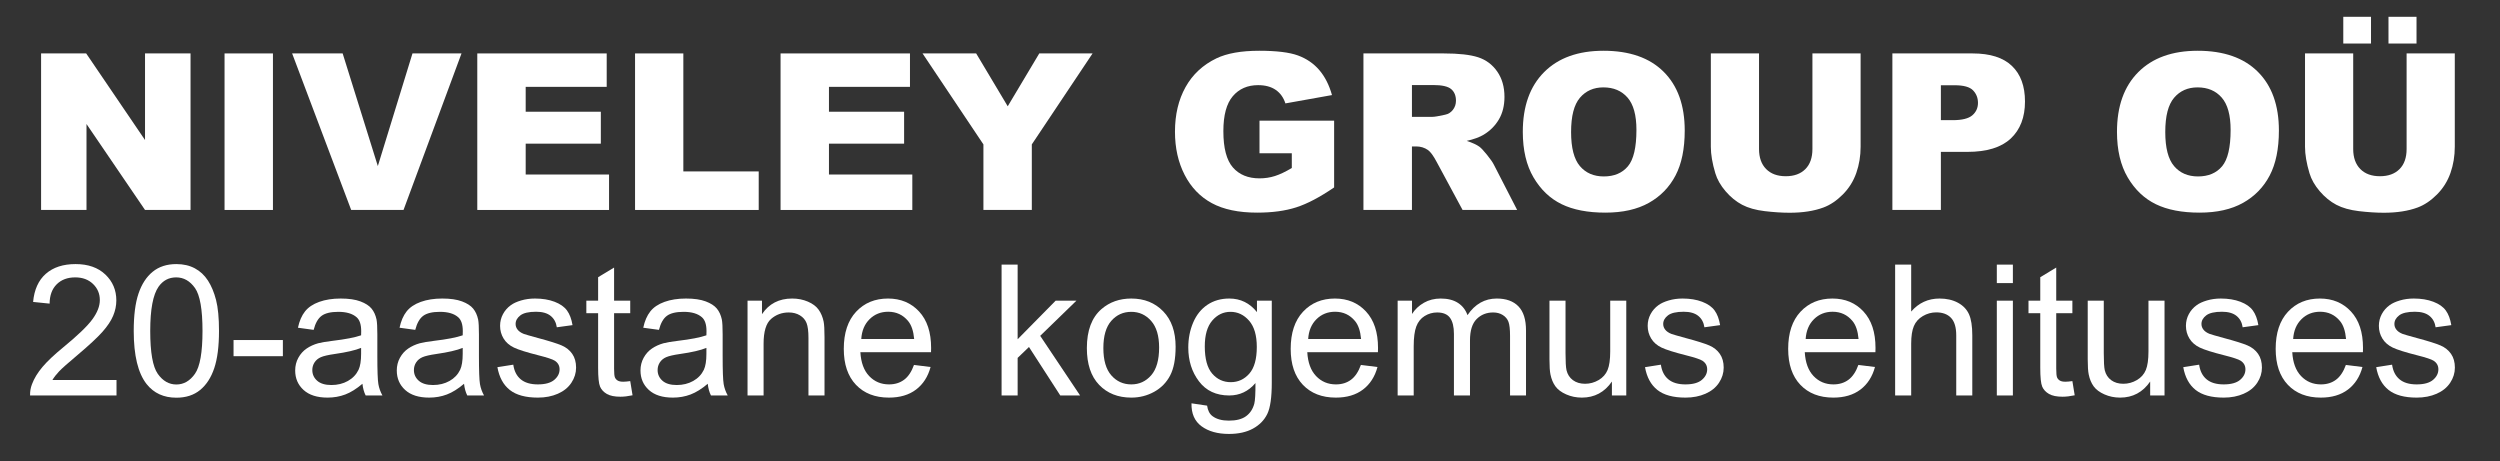<?xml version="1.0" encoding="UTF-8" standalone="no"?>
<!DOCTYPE svg PUBLIC "-//W3C//DTD SVG 1.1//EN" "http://www.w3.org/Graphics/SVG/1.1/DTD/svg11.dtd">
<svg width="100%" height="100%" viewBox="0 0 954 176" version="1.1" xmlns="http://www.w3.org/2000/svg" xmlns:xlink="http://www.w3.org/1999/xlink" xml:space="preserve" xmlns:serif="http://www.serif.com/" style="fill-rule:evenodd;clip-rule:evenodd;stroke-linejoin:round;stroke-miterlimit:2;">
    <rect x="0" y="0" width="954" height="176" fill="#333333" stroke="none"/>
    <g id="Монтажная-область1" serif:id="Монтажная область1" transform="matrix(0.953,0,0,0.877,0,0)">
        <rect x="0" y="0" width="1000" height="200" style="fill:none;"/>
        <g>
            <g transform="matrix(1.049,0,0,0.436,0,19.197)">
                <path d="M15.685,9.292L32.897,9.292L55.358,95.714L55.358,9.292L72.733,9.292L72.733,165.512L55.358,165.512L33.019,79.729L33.019,165.512L15.685,165.512L15.685,9.292Z" style="fill:white;fill-rule:nonzero;"/>
                <rect x="85.713" y="9.292" width="18.473" height="156.22" style="fill:white;fill-rule:nonzero;"/>
                <path d="M111.51,9.292L130.797,9.292L144.225,121.715L157.449,9.292L176.167,9.292L154.031,165.512L134.053,165.512L111.51,9.292Z" style="fill:white;fill-rule:nonzero;"/>
                <path d="M182.189,9.292L231.587,9.292L231.587,42.646L200.662,42.646L200.662,67.475L229.349,67.475L229.349,99.337L200.662,99.337L200.662,130.133L232.482,130.133L232.482,165.512L182.189,165.512L182.189,9.292Z" style="fill:white;fill-rule:nonzero;"/>
                <path d="M242.41,9.292L260.843,9.292L260.843,127.043L289.611,127.043L289.611,165.512L242.41,165.512L242.41,9.292Z" style="fill:white;fill-rule:nonzero;"/>
                <path d="M297.952,9.292L347.35,9.292L347.35,42.646L316.426,42.646L316.426,67.475L345.112,67.475L345.112,99.337L316.426,99.337L316.426,130.133L348.245,130.133L348.245,165.512L297.952,165.512L297.952,9.292Z" style="fill:white;fill-rule:nonzero;"/>
                <path d="M352.151,9.292L372.619,9.292L384.663,62.04L396.707,9.292L417.052,9.292L393.859,100.083L393.859,165.512L375.386,165.512L375.386,100.083L352.151,9.292Z" style="fill:white;fill-rule:nonzero;"/>
                <path d="M480.773,108.927L480.773,76.426L509.256,76.426L509.256,143.027C503.803,152.76 498.982,159.385 494.791,162.901C490.6,166.418 485.629,168.176 479.878,168.176C472.798,168.176 467.026,165.015 462.564,158.692C458.102,152.369 454.643,142.956 452.188,130.453C449.733,117.95 448.506,103.599 448.506,87.402C448.506,70.352 449.848,55.522 452.534,42.912C455.22,30.302 459.153,20.73 464.334,14.194C468.376,9.15 473.815,6.628 480.651,6.628C487.243,6.628 492.173,8.191 495.442,11.317C498.71,14.442 501.423,19.291 503.58,25.862C505.736,32.434 507.357,40.763 508.442,50.851L490.661,59.163C489.928,53.267 488.687,48.755 486.937,45.63C485.188,42.504 482.957,40.941 480.244,40.941C476.202,40.941 472.981,44.617 470.58,51.97C468.179,59.323 466.979,70.956 466.979,86.869C466.979,103.777 468.193,115.854 470.621,123.1C473.049,130.346 476.433,133.969 480.773,133.969C482.835,133.969 484.801,133.188 486.673,131.625C488.545,130.062 490.688,127.398 493.102,123.633L493.102,108.927L480.773,108.927Z" style="fill:white;fill-rule:nonzero;"/>
                <path d="M520.446,165.512L520.446,9.292L551.167,9.292C556.863,9.292 561.217,10.571 564.228,13.128C567.239,15.686 569.667,20.428 571.512,27.354C573.356,34.281 574.279,42.717 574.279,52.663C574.279,61.33 573.573,68.807 572.163,75.094C570.752,81.381 568.813,86.478 566.344,90.386C564.771,92.872 562.614,94.932 559.874,96.566C562.072,98.484 563.672,100.402 564.676,102.321C565.354,103.599 566.337,106.334 567.626,110.526C568.914,114.717 569.776,117.95 570.21,120.223L579.121,165.512L558.288,165.512L548.441,117.772C547.193,111.591 546.081,107.578 545.104,105.731C543.775,103.315 542.269,102.107 540.587,102.107L538.96,102.107L538.96,165.512L520.446,165.512ZM538.96,72.59L546.732,72.59C547.572,72.59 549.2,71.879 551.614,70.459C552.835,69.819 553.832,68.185 554.605,65.557C555.378,62.928 555.765,59.909 555.765,56.499C555.765,51.455 555.154,47.583 553.934,44.884C552.713,42.184 550.421,40.834 547.057,40.834L538.96,40.834L538.96,72.59Z" style="fill:white;fill-rule:nonzero;"/>
                <path d="M581.277,87.508C581.277,62.005 583.99,42.149 589.415,27.94C594.841,13.732 602.396,6.628 612.08,6.628C622.008,6.628 629.658,13.608 635.029,27.567C640.4,41.527 643.086,61.081 643.086,86.23C643.086,104.487 641.912,119.459 639.566,131.146C637.22,142.832 633.829,151.925 629.394,158.425C624.958,164.926 619.431,168.176 612.812,168.176C606.085,168.176 600.517,165.37 596.109,159.757C591.701,154.145 588.127,145.265 585.387,133.117C582.647,120.969 581.277,105.766 581.277,87.508ZM599.71,87.722C599.71,103.493 600.829,114.824 603.067,121.715C605.305,128.606 608.35,132.051 612.202,132.051C616.162,132.051 619.228,128.677 621.398,121.928C623.568,115.179 624.653,103.067 624.653,85.59C624.653,70.885 623.521,60.14 621.255,53.355C618.99,46.571 615.918,43.179 612.039,43.179C608.323,43.179 605.339,46.624 603.087,53.515C600.836,60.406 599.71,71.808 599.71,87.722Z" style="fill:white;fill-rule:nonzero;"/>
                <path d="M691.832,9.292L710.224,9.292L710.224,102.427C710.224,111.663 709.675,120.383 708.576,128.588C707.478,136.793 705.755,143.969 703.409,150.114C701.062,156.259 698.601,160.574 696.024,163.061C692.443,166.542 688.143,168.282 683.125,168.282C680.222,168.282 677.055,167.75 673.624,166.684C670.192,165.618 667.323,163.505 665.018,160.344C662.712,157.182 660.603,152.689 658.69,146.863C656.778,141.038 655.469,135.035 654.764,128.855C653.624,118.909 653.055,110.1 653.055,102.427L653.055,9.292L671.447,9.292L671.447,104.665C671.447,113.19 672.349,119.85 674.153,124.645C675.957,129.441 678.459,131.838 681.66,131.838C684.834,131.838 687.323,129.476 689.127,124.752C690.931,120.028 691.832,113.332 691.832,104.665L691.832,9.292Z" style="fill:white;fill-rule:nonzero;"/>
                <path d="M722.35,9.292L752.99,9.292C759.663,9.292 764.661,13.448 767.984,21.76C771.307,30.072 772.969,41.9 772.969,57.245C772.969,73.016 771.158,85.342 767.536,94.222C763.915,103.102 758.388,107.542 750.955,107.542L740.864,107.542L740.864,165.512L722.35,165.512L722.35,9.292ZM740.864,75.893L745.381,75.893C748.934,75.893 751.43,74.277 752.868,71.045C754.305,67.812 755.024,63.674 755.024,58.63C755.024,53.728 754.4,49.572 753.152,46.162C751.905,42.752 749.558,41.047 746.113,41.047L740.864,41.047L740.864,75.893Z" style="fill:white;fill-rule:nonzero;"/>
                <path d="M808.084,87.508C808.084,62.005 810.797,42.149 816.222,27.94C821.647,13.732 829.202,6.628 838.887,6.628C848.815,6.628 856.465,13.608 861.836,27.567C867.207,41.527 869.892,61.081 869.892,86.23C869.892,104.487 868.719,119.459 866.373,131.146C864.026,142.832 860.635,151.925 856.2,158.425C851.765,164.926 846.238,168.176 839.619,168.176C832.891,168.176 827.324,165.37 822.916,159.757C818.508,154.145 814.934,145.265 812.194,133.117C809.454,120.969 808.084,105.766 808.084,87.508ZM826.517,87.722C826.517,103.493 827.636,114.824 829.874,121.715C832.112,128.606 835.157,132.051 839.009,132.051C842.969,132.051 846.034,128.677 848.205,121.928C850.375,115.179 851.46,103.067 851.46,85.59C851.46,70.885 850.327,60.14 848.062,53.355C845.797,46.571 842.725,43.179 838.846,43.179C835.129,43.179 832.146,46.624 829.894,53.515C827.642,60.406 826.517,71.808 826.517,87.722Z" style="fill:white;fill-rule:nonzero;"/>
                <path d="M918.639,9.292L937.031,9.292L937.031,102.427C937.031,111.663 936.482,120.383 935.383,128.588C934.284,136.793 932.562,143.969 930.215,150.114C927.869,156.259 925.407,160.574 922.83,163.061C919.249,166.542 914.95,168.282 909.931,168.282C907.029,168.282 903.862,167.75 900.43,166.684C896.999,165.618 894.13,163.505 891.824,160.344C889.519,157.182 887.409,152.689 885.497,146.863C883.585,141.038 882.276,135.035 881.57,128.855C880.431,118.909 879.861,110.1 879.861,102.427L879.861,9.292L898.253,9.292L898.253,104.665C898.253,113.19 899.155,119.85 900.959,124.645C902.763,129.441 905.266,131.838 908.467,131.838C911.64,131.838 914.129,129.476 915.933,124.752C917.737,120.028 918.639,113.332 918.639,104.665L918.639,9.292ZM894.469,-27.259L905.049,-27.259L905.049,-0.618L894.469,-0.618L894.469,-27.259ZM911.722,-27.259L922.423,-27.259L922.423,-0.618L911.722,-0.618L911.722,-27.259Z" style="fill:white;fill-rule:nonzero;"/>
            </g>
            <g transform="matrix(1.115,0,0,0.511,-0.72,110.354)">
                <path d="M42.487,107.638L42.487,120.786L11.446,120.786C11.403,117.493 11.627,114.326 12.118,111.286C12.908,106.27 14.174,101.33 15.914,96.466C17.655,91.601 20.17,85.977 23.459,79.593C28.563,69.662 32.012,61.796 33.806,55.995C35.6,50.193 36.497,44.709 36.497,39.541C36.497,34.119 35.68,29.546 34.046,25.822C32.412,22.098 30.282,20.236 27.655,20.236C24.879,20.236 22.658,22.212 20.992,26.164C19.326,30.116 18.483,35.588 18.461,42.581L12.535,41.137C12.941,30.648 14.468,22.656 17.116,17.158C19.764,11.661 23.32,8.912 27.783,8.912C32.289,8.912 35.856,11.876 38.483,17.804C41.11,23.732 42.423,31.079 42.423,39.845C42.423,44.303 42.039,48.686 41.27,52.993C40.501,57.299 39.225,61.834 37.442,66.597C35.658,71.36 32.695,77.896 28.552,86.205C25.092,93.096 22.871,97.77 21.889,100.228C20.906,102.685 20.095,105.155 19.454,107.638L42.487,107.638Z" style="fill:white;fill-rule:nonzero;"/>
                <path d="M48.67,65.837C48.67,52.663 49.241,42.061 50.384,34.03C51.526,26 53.224,19.805 55.477,15.448C57.73,11.091 60.565,8.912 63.982,8.912C66.503,8.912 68.713,10.115 70.614,12.522C72.514,14.929 74.084,18.399 75.323,22.934C76.561,27.469 77.533,32.992 78.238,39.502C78.943,46.013 79.295,54.791 79.295,65.837C79.295,78.909 78.729,89.461 77.597,97.492C76.465,105.522 74.773,111.729 72.52,116.112C70.267,120.495 67.421,122.686 63.982,122.686C59.455,122.686 55.899,118.835 53.315,111.134C50.218,101.862 48.67,86.763 48.67,65.837ZM54.596,65.837C54.596,84.128 55.499,96.301 57.303,102.356C59.108,108.41 61.334,111.438 63.982,111.438C66.631,111.438 68.857,108.398 70.662,102.318C72.466,96.238 73.369,84.077 73.369,65.837C73.369,47.495 72.466,35.31 70.662,29.28C68.857,23.251 66.609,20.236 63.918,20.236C61.27,20.236 59.156,22.896 57.576,28.216C55.589,35.006 54.596,47.546 54.596,65.837Z" style="fill:white;fill-rule:nonzero;"/>
                <rect x="84.517" y="73.589" width="17.715" height="13.756" style="fill:white;fill-rule:nonzero;"/>
                <path d="M130.807,110.83C128.671,115.137 126.616,118.177 124.64,119.95C122.665,121.723 120.545,122.61 118.281,122.61C114.544,122.61 111.671,120.444 109.664,116.112C107.656,111.78 106.653,106.244 106.653,99.506C106.653,95.554 107.032,91.943 107.79,88.675C108.548,85.407 109.541,82.785 110.769,80.809C111.997,78.833 113.38,77.339 114.918,76.325C116.05,75.616 117.758,74.932 120.043,74.273C124.699,72.956 128.127,71.385 130.326,69.561C130.348,67.686 130.358,66.496 130.358,65.989C130.358,60.416 129.814,56.489 128.725,54.209C127.251,51.118 125.062,49.573 122.157,49.573C119.445,49.573 117.443,50.7 116.151,52.955C114.859,55.209 113.903,59.2 113.284,64.925L107.646,63.101C108.158,57.375 109.002,52.752 110.176,49.231C111.351,45.709 113.049,42.999 115.27,41.099C117.491,39.198 120.065,38.248 122.99,38.248C125.895,38.248 128.255,39.059 130.07,40.681C131.885,42.302 133.22,44.341 134.074,46.799C134.929,49.256 135.527,52.359 135.868,56.109C136.061,58.44 136.157,62.645 136.157,68.725L136.157,86.965C136.157,99.683 136.279,107.726 136.525,111.096C136.771,114.465 137.256,117.695 137.983,120.786L131.96,120.786C131.362,117.949 130.978,114.63 130.807,110.83ZM130.326,80.277C128.233,82.304 125.094,84.027 120.908,85.445C118.538,86.256 116.861,87.168 115.879,88.181C114.896,89.195 114.138,90.677 113.604,92.627C113.07,94.578 112.803,96.744 112.803,99.126C112.803,102.774 113.385,105.814 114.549,108.246C115.713,110.678 117.416,111.894 119.659,111.894C121.88,111.894 123.855,110.741 125.585,108.436C127.315,106.13 128.586,102.976 129.397,98.974C130.017,95.883 130.326,91.323 130.326,85.293L130.326,80.277Z" style="fill:white;fill-rule:nonzero;"/>
                <path d="M167.294,110.83C165.159,115.137 163.103,118.177 161.128,119.95C159.152,121.723 157.033,122.61 154.769,122.61C151.031,122.61 148.159,120.444 146.151,116.112C144.144,111.78 143.14,106.244 143.14,99.506C143.14,95.554 143.519,91.943 144.277,88.675C145.036,85.407 146.029,82.785 147.257,80.809C148.485,78.833 149.867,77.339 151.405,76.325C152.537,75.616 154.246,74.932 156.531,74.273C161.186,72.956 164.614,71.385 166.814,69.561C166.835,67.686 166.846,66.496 166.846,65.989C166.846,60.416 166.301,56.489 165.212,54.209C163.738,51.118 161.549,49.573 158.645,49.573C155.933,49.573 153.931,50.7 152.638,52.955C151.346,55.209 150.391,59.2 149.771,64.925L144.133,63.101C144.646,57.375 145.489,52.752 146.664,49.231C147.839,45.709 149.536,42.999 151.758,41.099C153.979,39.198 156.552,38.248 159.478,38.248C162.382,38.248 164.742,39.059 166.558,40.681C168.373,42.302 169.708,44.341 170.562,46.799C171.416,49.256 172.014,52.359 172.356,56.109C172.548,58.44 172.644,62.645 172.644,68.725L172.644,86.965C172.644,99.683 172.767,107.726 173.013,111.096C173.258,114.465 173.744,117.695 174.47,120.786L168.448,120.786C167.85,117.949 167.465,114.63 167.294,110.83ZM166.814,80.277C164.721,82.304 161.581,84.027 157.396,85.445C155.025,86.256 153.349,87.168 152.366,88.181C151.384,89.195 150.626,90.677 150.092,92.627C149.558,94.578 149.291,96.744 149.291,99.126C149.291,102.774 149.873,105.814 151.037,108.246C152.201,110.678 153.904,111.894 156.146,111.894C158.367,111.894 160.343,110.741 162.073,108.436C163.803,106.13 165.073,102.976 165.885,98.974C166.504,95.883 166.814,91.323 166.814,85.293L166.814,80.277Z" style="fill:white;fill-rule:nonzero;"/>
                <path d="M179.275,96.694L184.977,94.566C185.298,99.987 186.189,104.142 187.652,107.03C189.115,109.918 191.16,111.362 193.787,111.362C196.435,111.362 198.4,110.082 199.681,107.524C200.963,104.965 201.603,101.963 201.603,98.518C201.603,95.427 201.038,92.995 199.906,91.221C199.115,90.005 197.151,88.46 194.011,86.585C189.783,84.052 186.852,81.861 185.218,80.011C183.584,78.162 182.345,75.603 181.502,72.335C180.658,69.067 180.236,65.457 180.236,61.505C180.236,57.908 180.583,54.576 181.277,51.511C181.972,48.445 182.917,45.899 184.113,43.873C185.01,42.302 186.232,40.972 187.781,39.883C189.329,38.793 190.989,38.248 192.762,38.248C195.431,38.248 197.775,39.16 199.794,40.985C201.812,42.809 203.301,45.279 204.262,48.395C205.223,51.511 205.885,55.678 206.249,60.897L200.61,62.721C200.354,58.566 199.612,55.323 198.384,52.993C197.156,50.662 195.421,49.497 193.178,49.497C190.53,49.497 188.64,50.535 187.508,52.613C186.376,54.69 185.81,57.122 185.81,59.909C185.81,61.682 186.045,63.278 186.515,64.697C186.985,66.166 187.722,67.382 188.726,68.345C189.302,68.852 191,70.017 193.819,71.841C197.898,74.425 200.744,76.541 202.356,78.187C203.969,79.834 205.234,82.228 206.152,85.369C207.071,88.511 207.53,92.412 207.53,97.074C207.53,101.634 206.969,105.928 205.848,109.956C204.727,113.984 203.109,117.1 200.995,119.304C198.881,121.508 196.489,122.61 193.819,122.61C189.398,122.61 186.029,120.431 183.712,116.074C181.395,111.716 179.916,105.256 179.275,96.694Z" style="fill:white;fill-rule:nonzero;"/>
                <path d="M226.975,108.55L227.808,120.634C226.185,121.445 224.733,121.85 223.451,121.85C221.358,121.85 219.735,121.065 218.582,119.494C217.429,117.923 216.617,115.859 216.147,113.3C215.677,110.741 215.442,105.358 215.442,97.15L215.442,50.713L211.214,50.713L211.214,40.073L215.442,40.073L215.442,20.084L221.177,11.876L221.177,40.073L226.975,40.073L226.975,50.713L221.177,50.713L221.177,97.91C221.177,101.811 221.278,104.319 221.481,105.434C221.684,106.548 222.015,107.435 222.474,108.094C222.933,108.752 223.59,109.082 224.444,109.082C225.085,109.082 225.928,108.904 226.975,108.55Z" style="fill:white;fill-rule:nonzero;"/>
                <path d="M254.813,110.83C252.677,115.137 250.622,118.177 248.646,119.95C246.671,121.723 244.551,122.61 242.288,122.61C238.55,122.61 235.678,120.444 233.67,116.112C231.663,111.78 230.659,106.244 230.659,99.506C230.659,95.554 231.038,91.943 231.796,88.675C232.554,85.407 233.547,82.785 234.775,80.809C236.003,78.833 237.386,77.339 238.924,76.325C240.056,75.616 241.764,74.932 244.049,74.273C248.705,72.956 252.133,71.385 254.333,69.561C254.354,67.686 254.365,66.496 254.365,65.989C254.365,60.416 253.82,56.489 252.731,54.209C251.257,51.118 249.068,49.573 246.164,49.573C243.451,49.573 241.449,50.7 240.157,52.955C238.865,55.209 237.909,59.2 237.29,64.925L231.652,63.101C232.165,57.375 233.008,52.752 234.183,49.231C235.357,45.709 237.055,42.999 239.276,41.099C241.497,39.198 244.071,38.248 246.997,38.248C249.901,38.248 252.261,39.059 254.076,40.681C255.892,42.302 257.226,44.341 258.081,46.799C258.935,49.256 259.533,52.359 259.875,56.109C260.067,58.44 260.163,62.645 260.163,68.725L260.163,86.965C260.163,99.683 260.286,107.726 260.531,111.096C260.777,114.465 261.263,117.695 261.989,120.786L255.966,120.786C255.368,117.949 254.984,114.63 254.813,110.83ZM254.333,80.277C252.24,82.304 249.1,84.027 244.914,85.445C242.544,86.256 240.867,87.168 239.885,88.181C238.903,89.195 238.144,90.677 237.61,92.627C237.077,94.578 236.81,96.744 236.81,99.126C236.81,102.774 237.392,105.814 238.555,108.246C239.719,110.678 241.423,111.894 243.665,111.894C245.886,111.894 247.862,110.741 249.591,108.436C251.321,106.13 252.592,102.976 253.404,98.974C254.023,95.883 254.333,91.323 254.333,85.293L254.333,80.277Z" style="fill:white;fill-rule:nonzero;"/>
                <path d="M269.101,120.786L269.101,40.073L274.29,40.073L274.29,51.549C276.789,42.682 280.398,38.248 285.118,38.248C287.168,38.248 289.053,39.122 290.772,40.871C292.491,42.619 293.778,44.911 294.632,47.749C295.486,50.586 296.084,53.955 296.426,57.857C296.64,60.39 296.747,64.824 296.747,71.157L296.747,120.786L290.98,120.786L290.98,71.689C290.98,66.116 290.756,61.948 290.308,59.187C289.859,56.425 289.064,54.221 287.921,52.575C286.778,50.928 285.438,50.105 283.901,50.105C281.445,50.105 279.325,51.954 277.542,55.653C275.758,59.352 274.867,66.369 274.867,76.705L274.867,120.786L269.101,120.786Z" style="fill:white;fill-rule:nonzero;"/>
                <path d="M328.877,94.794L334.836,96.542C333.896,104.8 332.156,111.21 329.614,115.77C327.073,120.33 323.827,122.61 319.876,122.61C314.9,122.61 310.954,118.975 308.039,111.704C305.124,104.433 303.666,94.236 303.666,81.113C303.666,67.534 305.14,56.995 308.087,49.497C311.034,41.998 314.857,38.248 319.555,38.248C324.104,38.248 327.82,41.922 330.703,49.269C333.586,56.615 335.028,66.952 335.028,80.277C335.028,81.088 335.017,82.304 334.996,83.925L309.624,83.925C309.838,92.792 310.895,99.582 312.796,104.294C314.697,109.006 317.067,111.362 319.908,111.362C322.022,111.362 323.827,110.044 325.321,107.41C326.816,104.775 328.002,100.57 328.877,94.794ZM309.945,72.677L328.941,72.677C328.685,65.888 327.959,60.796 326.763,57.401C324.926,52.131 322.545,49.497 319.619,49.497C316.971,49.497 314.745,51.599 312.94,55.805C311.135,60.01 310.137,65.634 309.945,72.677Z" style="fill:white;fill-rule:nonzero;"/>
                <path d="M360.335,120.786L360.335,9.368L366.102,9.368L366.102,72.905L379.748,40.073L387.212,40.073L374.206,70.017L388.526,120.786L381.414,120.786L370.17,79.517L366.102,88.789L366.102,120.786L360.335,120.786Z" style="fill:white;fill-rule:nonzero;"/>
                <path d="M390.961,80.429C390.961,65.482 392.712,54.411 396.214,47.217C399.14,41.238 402.707,38.248 406.914,38.248C411.591,38.248 415.414,41.884 418.382,49.155C421.351,56.425 422.835,66.47 422.835,79.289C422.835,89.676 422.178,97.846 420.865,103.8C419.551,109.753 417.64,114.377 415.131,117.67C412.621,120.963 409.882,122.61 406.914,122.61C402.151,122.61 398.302,118.987 395.365,111.742C392.429,104.496 390.961,94.059 390.961,80.429ZM396.887,80.429C396.887,90.765 397.837,98.505 399.738,103.648C401.639,108.79 404.031,111.362 406.914,111.362C409.776,111.362 412.157,108.778 414.058,103.61C415.958,98.442 416.909,90.563 416.909,79.973C416.909,69.992 415.953,62.43 414.042,57.287C412.13,52.144 409.754,49.573 406.914,49.573C404.031,49.573 401.639,52.131 399.738,57.249C397.837,62.366 396.887,70.093 396.887,80.429Z" style="fill:white;fill-rule:nonzero;"/>
                <path d="M428.537,127.474L434.143,129.45C434.378,133.554 435.03,136.544 436.097,138.418C437.528,140.952 439.482,142.218 441.96,142.218C444.629,142.218 446.69,140.952 448.142,138.418C449.595,135.885 450.577,132.338 451.09,127.778C451.389,124.991 451.527,119.139 451.506,110.222C448.986,117.265 445.847,120.786 442.088,120.786C437.411,120.786 433.791,116.783 431.228,108.778C428.665,100.772 427.384,91.171 427.384,79.973C427.384,72.272 427.971,65.166 429.146,58.655C430.32,52.144 432.024,47.115 434.255,43.569C436.487,40.022 439.109,38.248 442.12,38.248C446.135,38.248 449.445,42.099 452.051,49.801L452.051,40.073L457.368,40.073L457.368,109.842C457.368,122.407 456.829,131.312 455.751,136.556C454.672,141.8 452.964,145.942 450.625,148.982C448.287,152.023 445.409,153.543 441.992,153.543C437.934,153.543 434.656,151.377 432.157,147.044C429.658,142.712 428.452,136.189 428.537,127.474ZM433.31,78.985C433.31,89.575 434.197,97.302 435.969,102.166C437.742,107.03 439.963,109.462 442.632,109.462C445.281,109.462 447.502,107.042 449.296,102.204C451.09,97.365 451.987,89.777 451.987,79.441C451.987,69.561 451.063,62.113 449.216,57.097C447.368,52.081 445.142,49.573 442.536,49.573C439.974,49.573 437.795,52.043 436.001,56.983C434.207,61.923 433.31,69.257 433.31,78.985Z" style="fill:white;fill-rule:nonzero;"/>
                <path d="M489.371,94.794L495.33,96.542C494.39,104.8 492.649,111.21 490.108,115.77C487.566,120.33 484.32,122.61 480.369,122.61C475.393,122.61 471.448,118.975 468.533,111.704C465.617,104.433 464.16,94.236 464.16,81.113C464.16,67.534 465.633,56.995 468.581,49.497C471.528,41.998 475.351,38.248 480.049,38.248C484.598,38.248 488.314,41.922 491.197,49.269C494.08,56.615 495.522,66.952 495.522,80.277C495.522,81.088 495.511,82.304 495.49,83.925L470.118,83.925C470.332,92.792 471.389,99.582 473.29,104.294C475.19,109.006 477.561,111.362 480.401,111.362C482.516,111.362 484.32,110.044 485.815,107.41C487.31,104.775 488.495,100.57 489.371,94.794ZM470.439,72.677L489.435,72.677C489.179,65.888 488.453,60.796 487.257,57.401C485.42,52.131 483.039,49.497 480.113,49.497C477.465,49.497 475.238,51.599 473.434,55.805C471.629,60.01 470.631,65.634 470.439,72.677Z" style="fill:white;fill-rule:nonzero;"/>
                <path d="M502.569,120.786L502.569,40.073L507.727,40.073L507.727,51.397C508.795,47.445 510.215,44.265 511.988,41.859C513.76,39.452 515.778,38.248 518.042,38.248C520.562,38.248 522.628,39.49 524.241,41.973C525.853,44.455 526.991,47.926 527.653,52.385C530.343,42.961 533.846,38.248 538.16,38.248C541.534,38.248 544.129,40.465 545.944,44.899C547.76,49.332 548.667,56.159 548.667,65.381L548.667,120.786L542.933,120.786L542.933,69.941C542.933,64.469 542.746,60.53 542.372,58.123C541.999,55.716 541.321,53.778 540.338,52.309C539.356,50.839 538.203,50.105 536.879,50.105C534.487,50.105 532.5,51.992 530.92,55.767C529.34,59.542 528.55,65.584 528.55,73.893L528.55,120.786L522.783,120.786L522.783,68.345C522.783,62.265 522.313,57.705 521.374,54.665C520.434,51.625 518.896,50.105 516.761,50.105C515.138,50.105 513.637,51.118 512.26,53.145C510.882,55.171 509.884,58.136 509.265,62.037C508.645,65.938 508.336,71.562 508.336,78.909L508.336,120.786L502.569,120.786Z" style="fill:white;fill-rule:nonzero;"/>
                <path d="M579.517,120.786L579.517,108.93C576.869,118.05 573.27,122.61 568.721,122.61C566.714,122.61 564.839,121.698 563.099,119.874C561.358,118.05 560.066,115.757 559.223,112.996C558.379,110.234 557.787,106.852 557.445,102.85C557.21,100.164 557.092,95.908 557.092,90.081L557.092,40.073L562.859,40.073L562.859,84.837C562.859,91.981 562.976,96.795 563.211,99.278C563.574,102.875 564.343,105.7 565.518,107.752C566.692,109.804 568.144,110.83 569.874,110.83C571.604,110.83 573.227,109.778 574.744,107.676C576.26,105.573 577.333,102.71 577.963,99.088C578.593,95.465 578.908,90.208 578.908,83.317L578.908,40.073L584.674,40.073L584.674,120.786L579.517,120.786Z" style="fill:white;fill-rule:nonzero;"/>
                <path d="M591.402,96.694L597.104,94.566C597.424,99.987 598.316,104.142 599.779,107.03C601.242,109.918 603.286,111.362 605.913,111.362C608.561,111.362 610.526,110.082 611.808,107.524C613.089,104.965 613.73,101.963 613.73,98.518C613.73,95.427 613.164,92.995 612.032,91.221C611.242,90.005 609.277,88.46 606.138,86.585C601.909,84.052 598.978,81.861 597.344,80.011C595.71,78.162 594.472,75.603 593.628,72.335C592.784,69.067 592.363,65.457 592.363,61.505C592.363,57.908 592.71,54.576 593.404,51.511C594.098,48.445 595.043,45.899 596.239,43.873C597.136,42.302 598.358,40.972 599.907,39.883C601.455,38.793 603.116,38.248 604.888,38.248C607.558,38.248 609.902,39.16 611.92,40.985C613.938,42.809 615.428,45.279 616.389,48.395C617.35,51.511 618.012,55.678 618.375,60.897L612.737,62.721C612.48,58.566 611.738,55.323 610.51,52.993C609.282,50.662 607.547,49.497 605.305,49.497C602.656,49.497 600.766,50.535 599.634,52.613C598.503,54.69 597.937,57.122 597.937,59.909C597.937,61.682 598.172,63.278 598.641,64.697C599.111,66.166 599.848,67.382 600.852,68.345C601.428,68.852 603.126,70.017 605.945,71.841C610.024,74.425 612.87,76.541 614.483,78.187C616.095,79.834 617.36,82.228 618.279,85.369C619.197,88.511 619.656,92.412 619.656,97.074C619.656,101.634 619.096,105.928 617.974,109.956C616.853,113.984 615.235,117.1 613.121,119.304C611.007,121.508 608.615,122.61 605.945,122.61C601.525,122.61 598.156,120.431 595.838,116.074C593.521,111.716 592.042,105.256 591.402,96.694Z" style="fill:white;fill-rule:nonzero;"/>
                <path d="M668.029,94.794L673.987,96.542C673.047,104.8 671.307,111.21 668.765,115.77C666.224,120.33 662.978,122.61 659.027,122.61C654.051,122.61 650.105,118.975 647.19,111.704C644.275,104.433 642.817,94.236 642.817,81.113C642.817,67.534 644.291,56.995 647.238,49.497C650.185,41.998 654.008,38.248 658.706,38.248C663.255,38.248 666.971,41.922 669.855,49.269C672.738,56.615 674.179,66.952 674.179,80.277C674.179,81.088 674.169,82.304 674.147,83.925L648.776,83.925C648.989,92.792 650.046,99.582 651.947,104.294C653.848,109.006 656.218,111.362 659.059,111.362C661.173,111.362 662.978,110.044 664.473,107.41C665.968,104.775 667.153,100.57 668.029,94.794ZM649.096,72.677L668.093,72.677C667.836,65.888 667.11,60.796 665.914,57.401C664.078,52.131 661.696,49.497 658.771,49.497C656.122,49.497 653.896,51.599 652.091,55.805C650.287,60.01 649.288,65.634 649.096,72.677Z" style="fill:white;fill-rule:nonzero;"/>
                <path d="M681.227,120.786L681.227,9.368L686.993,9.368L686.993,49.345C689.684,41.947 693.08,38.248 697.18,38.248C699.7,38.248 701.889,39.426 703.747,41.783C705.605,44.139 706.935,47.394 707.736,51.549C708.536,55.703 708.937,61.733 708.937,69.637L708.937,120.786L703.171,120.786L703.171,69.637C703.171,62.797 702.546,57.819 701.297,54.703C700.047,51.587 698.28,50.029 695.995,50.029C694.286,50.029 692.679,51.08 691.174,53.183C689.668,55.285 688.595,58.136 687.954,61.733C687.313,65.33 686.993,70.296 686.993,76.629L686.993,120.786L681.227,120.786Z" style="fill:white;fill-rule:nonzero;"/>
                <path d="M717.746,25.1L717.746,9.368L723.513,9.368L723.513,25.1L717.746,25.1ZM717.746,120.786L717.746,40.073L723.513,40.073L723.513,120.786L717.746,120.786Z" style="fill:white;fill-rule:nonzero;"/>
                <path d="M744.88,108.55L745.713,120.634C744.09,121.445 742.637,121.85 741.356,121.85C739.263,121.85 737.64,121.065 736.487,119.494C735.333,117.923 734.522,115.859 734.052,113.3C733.582,110.741 733.347,105.358 733.347,97.15L733.347,50.713L729.119,50.713L729.119,40.073L733.347,40.073L733.347,20.084L739.081,11.876L739.081,40.073L744.88,40.073L744.88,50.713L739.081,50.713L739.081,97.91C739.081,101.811 739.183,104.319 739.386,105.434C739.589,106.548 739.92,107.435 740.379,108.094C740.838,108.752 741.495,109.082 742.349,109.082C742.99,109.082 743.833,108.904 744.88,108.55Z" style="fill:white;fill-rule:nonzero;"/>
                <path d="M772.814,120.786L772.814,108.93C770.166,118.05 766.567,122.61 762.018,122.61C760.011,122.61 758.137,121.698 756.396,119.874C754.656,118.05 753.364,115.757 752.52,112.996C751.676,110.234 751.084,106.852 750.742,102.85C750.507,100.164 750.39,95.908 750.39,90.081L750.39,40.073L756.156,40.073L756.156,84.837C756.156,91.981 756.273,96.795 756.508,99.278C756.871,102.875 757.64,105.7 758.815,107.752C759.989,109.804 761.442,110.83 763.172,110.83C764.901,110.83 766.525,109.778 768.041,107.676C769.557,105.573 770.63,102.71 771.26,99.088C771.89,95.465 772.205,90.208 772.205,83.317L772.205,40.073L777.972,40.073L777.972,120.786L772.814,120.786Z" style="fill:white;fill-rule:nonzero;"/>
                <path d="M784.699,96.694L790.401,94.566C790.721,99.987 791.613,104.142 793.076,107.03C794.539,109.918 796.584,111.362 799.211,111.362C801.859,111.362 803.824,110.082 805.105,107.524C806.386,104.965 807.027,101.963 807.027,98.518C807.027,95.427 806.461,92.995 805.329,91.221C804.539,90.005 802.574,88.46 799.435,86.585C795.206,84.052 792.275,81.861 790.641,80.011C789.008,78.162 787.769,75.603 786.925,72.335C786.082,69.067 785.66,65.457 785.66,61.505C785.66,57.908 786.007,54.576 786.701,51.511C787.395,48.445 788.34,45.899 789.536,43.873C790.433,42.302 791.656,40.972 793.204,39.883C794.752,38.793 796.413,38.248 798.186,38.248C800.855,38.248 803.199,39.16 805.217,40.985C807.235,42.809 808.725,45.279 809.686,48.395C810.647,51.511 811.309,55.678 811.672,60.897L806.034,62.721C805.778,58.566 805.036,55.323 803.808,52.993C802.58,50.662 800.844,49.497 798.602,49.497C795.954,49.497 794.064,50.535 792.932,52.613C791.8,54.69 791.234,57.122 791.234,59.909C791.234,61.682 791.469,63.278 791.939,64.697C792.409,66.166 793.145,67.382 794.149,68.345C794.726,68.852 796.424,70.017 799.243,71.841C803.322,74.425 806.167,76.541 807.78,78.187C809.392,79.834 810.658,82.228 811.576,85.369C812.494,88.511 812.953,92.412 812.953,97.074C812.953,101.634 812.393,105.928 811.272,109.956C810.15,113.984 808.533,117.1 806.418,119.304C804.304,121.508 801.912,122.61 799.243,122.61C794.822,122.61 791.453,120.431 789.136,116.074C786.819,111.716 785.34,105.256 784.699,96.694Z" style="fill:white;fill-rule:nonzero;"/>
                <path d="M843.098,94.794L849.057,96.542C848.117,104.8 846.376,111.21 843.835,115.77C841.294,120.33 838.047,122.61 834.096,122.61C829.12,122.61 825.175,118.975 822.26,111.704C819.344,104.433 817.887,94.236 817.887,81.113C817.887,67.534 819.36,56.995 822.308,49.497C825.255,41.998 829.078,38.248 833.776,38.248C838.325,38.248 842.041,41.922 844.924,49.269C847.807,56.615 849.249,66.952 849.249,80.277C849.249,81.088 849.238,82.304 849.217,83.925L823.845,83.925C824.059,92.792 825.116,99.582 827.017,104.294C828.917,109.006 831.288,111.362 834.128,111.362C836.243,111.362 838.047,110.044 839.542,107.41C841.037,104.775 842.223,100.57 843.098,94.794ZM824.166,72.677L843.162,72.677C842.906,65.888 842.18,60.796 840.984,57.401C839.147,52.131 836.766,49.497 833.84,49.497C831.192,49.497 828.965,51.599 827.161,55.805C825.356,60.01 824.358,65.634 824.166,72.677Z" style="fill:white;fill-rule:nonzero;"/>
                <path d="M853.99,96.694L859.692,94.566C860.012,99.987 860.904,104.142 862.367,107.03C863.83,109.918 865.875,111.362 868.502,111.362C871.15,111.362 873.115,110.082 874.396,107.524C875.677,104.965 876.318,101.963 876.318,98.518C876.318,95.427 875.752,92.995 874.62,91.221C873.83,90.005 871.865,88.46 868.726,86.585C864.497,84.052 861.566,81.861 859.932,80.011C858.299,78.162 857.06,75.603 856.216,72.335C855.373,69.067 854.951,65.457 854.951,61.505C854.951,57.908 855.298,54.576 855.992,51.511C856.686,48.445 857.631,45.899 858.827,43.873C859.724,42.302 860.947,40.972 862.495,39.883C864.043,38.793 865.704,38.248 867.477,38.248C870.146,38.248 872.49,39.16 874.508,40.985C876.526,42.809 878.016,45.279 878.977,48.395C879.938,51.511 880.6,55.678 880.963,60.897L875.325,62.721C875.069,58.566 874.327,55.323 873.099,52.993C871.871,50.662 870.135,49.497 867.893,49.497C865.245,49.497 863.355,50.535 862.223,52.613C861.091,54.69 860.525,57.122 860.525,59.909C860.525,61.682 860.76,63.278 861.23,64.697C861.7,66.166 862.436,67.382 863.44,68.345C864.017,68.852 865.715,70.017 868.534,71.841C872.613,74.425 875.459,76.541 877.071,78.187C878.683,79.834 879.949,82.228 880.867,85.369C881.785,88.511 882.245,92.412 882.245,97.074C882.245,101.634 881.684,105.928 880.563,109.956C879.441,113.984 877.824,117.1 875.709,119.304C873.595,121.508 871.203,122.61 868.534,122.61C864.113,122.61 860.744,120.431 858.427,116.074C856.11,111.716 854.631,105.256 853.99,96.694Z" style="fill:white;fill-rule:nonzero;"/>
            </g>
        </g>
    </g>
</svg>
